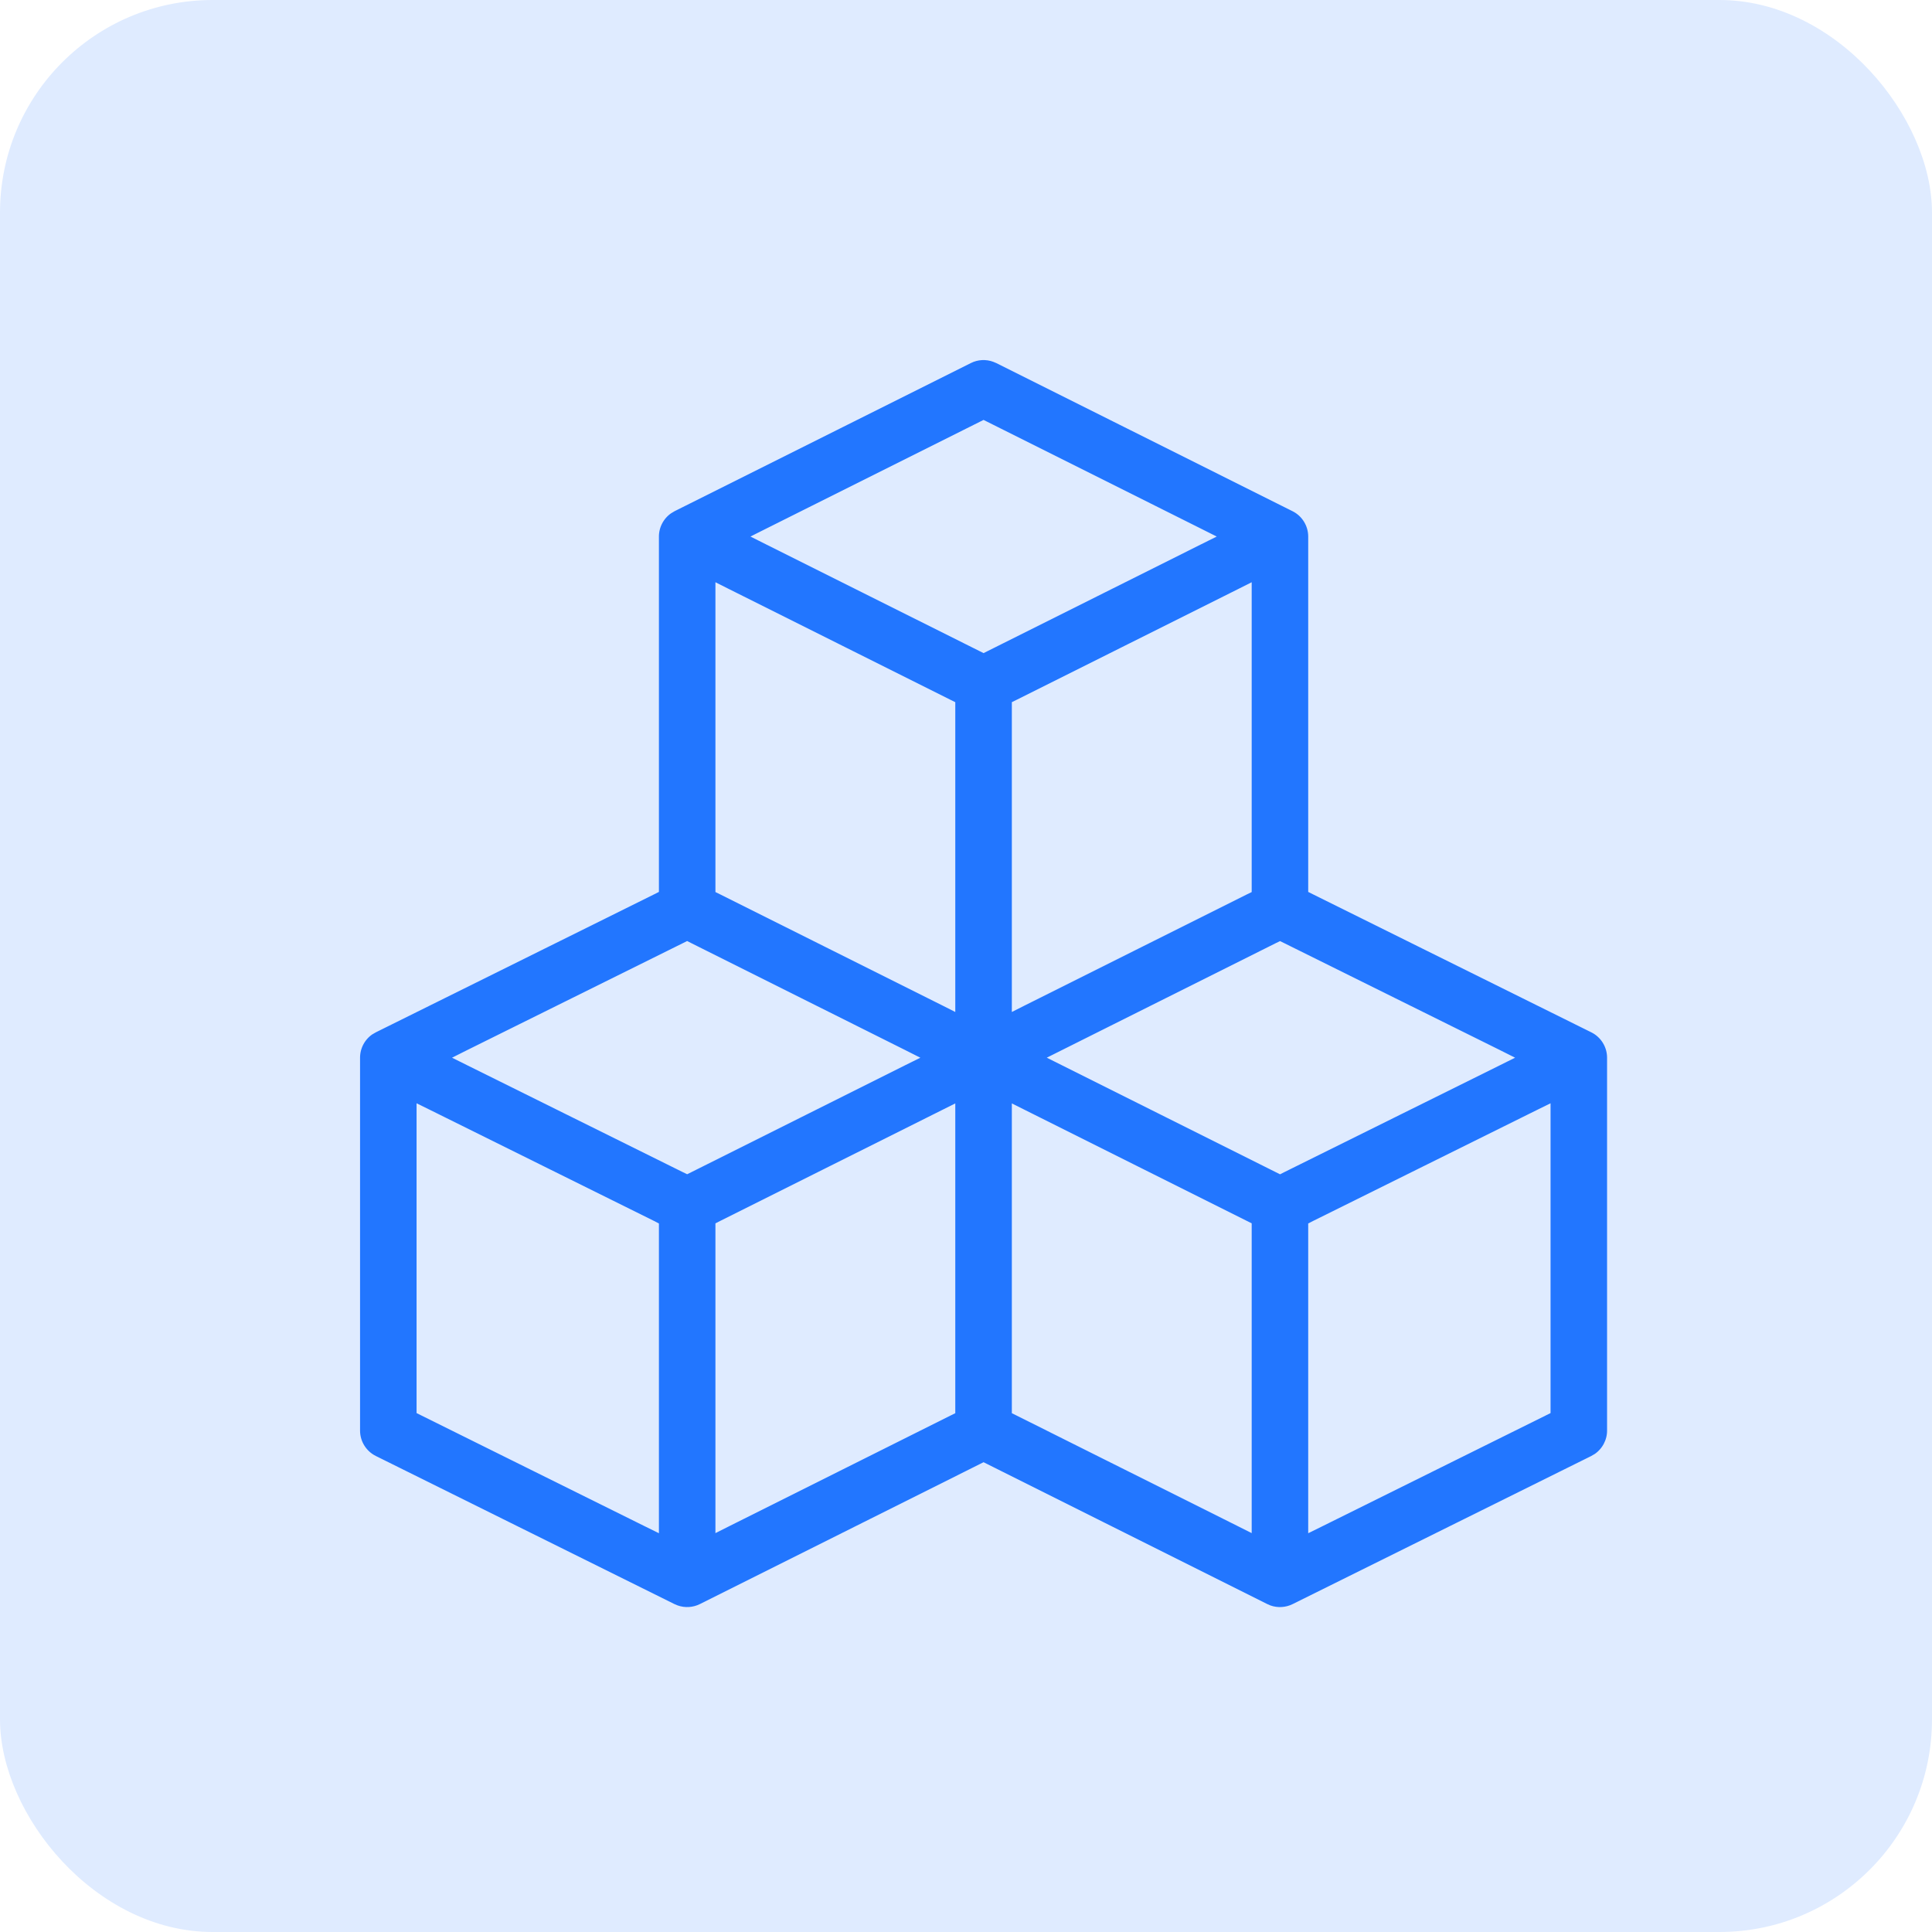 <svg width="55" height="55" viewBox="0 0 55 55" fill="none" xmlns="http://www.w3.org/2000/svg">
<rect width="55" height="55" rx="6.053" fill="#DFEBFF"/>
<g clip-path="url(#clip0_10242_7064)">
<path d="M27.584 10.223C27.813 10.108 28.078 10.095 28.315 10.181L28.416 10.223L36.853 14.442C37.175 14.603 37.367 14.932 37.367 15.274V25.314L37.437 25.349L45.358 29.277C45.673 29.433 45.875 29.758 45.875 30.11V40.727C45.875 41.031 45.723 41.319 45.472 41.493L45.358 41.56L36.851 45.779C36.627 45.889 36.364 45.907 36.123 45.821L36.022 45.777L28.056 41.794L28 41.766L27.944 41.794L19.979 45.777C19.752 45.89 19.488 45.906 19.25 45.821L19.149 45.779L10.642 41.56C10.328 41.404 10.125 41.08 10.125 40.727V30.11C10.125 29.804 10.277 29.516 10.528 29.343L10.642 29.277L18.564 25.349L18.633 25.314V15.274C18.633 14.968 18.786 14.681 19.034 14.509L19.146 14.442L27.584 10.223ZM43.835 31.698L37.437 34.87L37.367 34.906V43.447L37.548 43.358L43.946 40.185L44.016 40.15V31.609L43.835 31.698ZM26.89 31.704L20.561 34.868L20.492 34.903V43.442L20.673 43.351L27.001 40.187L27.07 40.153V31.614L26.89 31.704ZM36.384 26.957L30.303 29.998L30.079 30.11L30.303 30.222L36.384 33.262L36.44 33.29L36.495 33.262L42.627 30.222L42.852 30.11L42.627 29.997L36.495 26.957L36.44 26.93L36.384 26.957ZM19.505 26.957L13.373 29.997L13.148 30.11L13.373 30.222L19.505 33.262L19.561 33.289L19.616 33.262L25.697 30.221L25.921 30.11L25.697 29.997L19.616 26.957L19.561 26.929L19.505 26.957ZM35.327 16.869L28.999 20.033L28.93 20.067V28.606L29.11 28.515L35.438 25.351L35.508 25.317V16.778L35.327 16.869ZM27.944 12.122L21.865 15.162L21.642 15.274L21.865 15.386L27.944 18.425L28 18.453L28.056 18.425L34.135 15.385L34.358 15.274L34.135 15.162L28.056 12.122L28 12.094L27.944 12.122ZM18.633 34.906L18.564 34.87L12.165 31.698L11.984 31.609V40.15L12.054 40.185L18.452 43.358L18.633 43.447V34.906ZM35.508 34.903L35.438 34.868L29.11 31.704L28.93 31.614V40.153L28.999 40.187L35.327 43.351L35.508 43.442V34.903ZM27.07 20.067L27.001 20.033L20.673 16.869L20.492 16.778V25.317L20.561 25.351L26.89 28.515L27.07 28.606V20.067Z" fill="#2276FF" stroke="#DFEBFF" stroke-width="0.25"/>
</g>
<defs>
<clipPath id="clip0_10242_7064">
<rect width="36" height="36" fill="white" transform="translate(10 10)"/>
</clipPath>
</defs>
</svg>

